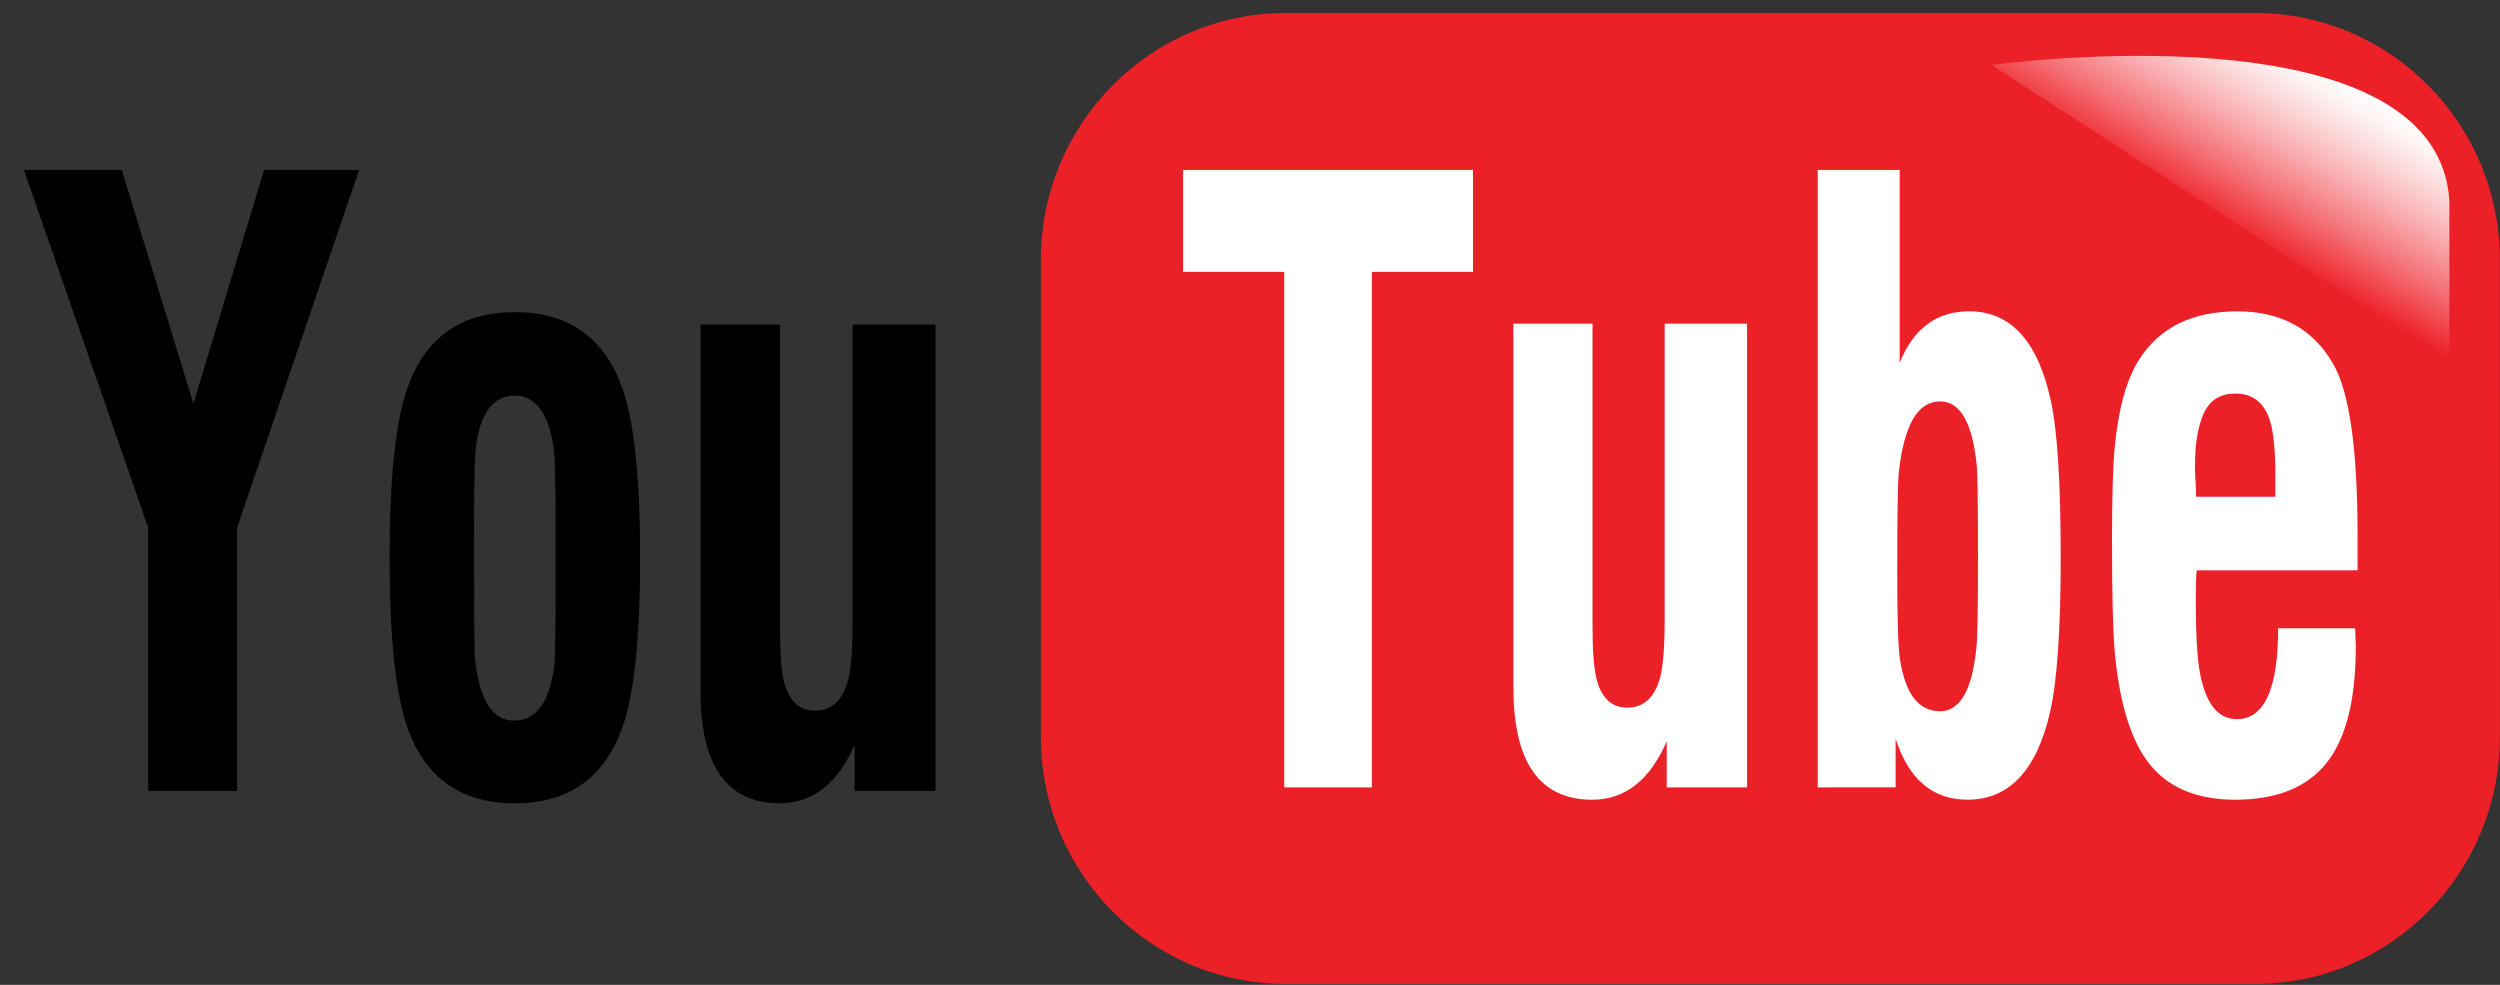<svg width="99" height="39" viewBox="0 0 99 39" fill="none" xmlns="http://www.w3.org/2000/svg">
<rect x="0" y="0" width="99" height="39" fill="#333333" stroke="none"/>
<g clip-path="url(#clip0_579_5168)">
<path d="M98.995 29.185C98.995 34.585 94.653 38.964 89.297 38.964H50.916C45.561 38.964 41.218 34.585 41.218 29.185V10.293C41.218 4.893 45.561 0.515 50.916 0.515H89.296C94.652 0.515 98.994 4.893 98.994 10.293L98.995 29.185Z" fill="#EC2027"/>
<path d="M78.868 2.574C78.868 2.574 96.508 0.127 96.995 7.958V14.323L78.868 2.574Z" fill="url(#paint0_linear_579_5168)"/>
<path d="M50.855 31.18V10.766H46.851V6.729H58.33V10.766H54.327V31.18H50.855ZM69.184 12.817V31.18H66.003V29.355C65.332 30.898 64.351 31.669 63.057 31.669C60.974 31.669 59.931 30.192 59.931 27.241V12.817H63.064V24.816C63.064 25.8 63.12 26.503 63.232 26.927C63.433 27.657 63.836 28.023 64.438 28.023C65.089 28.023 65.523 27.627 65.741 26.833C65.859 26.376 65.921 25.616 65.921 24.547V12.817H69.184ZM71.982 31.18V6.729H75.227V14.371C75.77 13.009 76.688 12.328 77.978 12.328C79.627 12.328 80.707 13.513 81.215 15.882C81.475 17.078 81.604 19.145 81.604 22.086C81.604 24.941 81.463 26.983 81.18 28.21C80.648 30.515 79.558 31.668 77.911 31.668C76.538 31.668 75.59 30.866 75.066 29.259V31.178L71.982 31.18ZM76.826 15.895C75.939 15.895 75.395 16.837 75.192 18.72C75.15 19.102 75.131 20.45 75.131 22.769C75.131 24.557 75.168 25.672 75.241 26.117C75.452 27.481 75.981 28.165 76.828 28.165C77.617 28.165 78.096 27.329 78.266 25.657C78.307 25.307 78.328 24.108 78.328 22.054C78.328 19.928 78.311 18.715 78.278 18.42C78.107 16.736 77.624 15.895 76.826 15.895ZM90.214 24.879H93.264C93.264 24.964 93.269 25.083 93.277 25.236C93.286 25.389 93.29 25.509 93.29 25.593C93.29 27.709 92.902 29.25 92.127 30.218C91.352 31.185 90.15 31.669 88.519 31.669C86.831 31.669 85.616 31.081 84.874 29.908C84.284 28.976 83.909 27.617 83.746 25.831C83.673 25.048 83.636 23.572 83.636 21.403C83.636 19.657 83.673 18.416 83.746 17.676C83.892 16.173 84.21 15.031 84.703 14.249C85.511 12.97 86.809 12.329 88.603 12.329C90.331 12.329 91.592 13.022 92.392 14.406C93.038 15.526 93.36 17.787 93.36 21.19V22.585H86.99C86.967 22.787 86.954 23.179 86.954 23.76C86.954 25.126 87.01 26.101 87.124 26.683C87.358 27.88 87.843 28.478 88.577 28.478C89.669 28.478 90.214 27.278 90.214 24.879ZM86.964 19.671H90.105V18.895C90.105 17.839 90.032 17.089 89.886 16.646C89.661 15.938 89.204 15.585 88.519 15.585C87.946 15.585 87.537 15.828 87.295 16.313C87.005 16.915 86.883 17.776 86.932 18.895L86.949 19.148C86.959 19.328 86.964 19.502 86.964 19.671Z" fill="white"/>
<path d="M5.868 31.319V20.893L0.948 6.729H4.821L7.659 15.979L10.459 6.729H14.222L9.391 20.892V31.319H5.868ZM15.428 22.094C15.428 18.913 15.667 16.659 16.146 15.327C16.86 13.35 18.272 12.359 20.382 12.359C22.491 12.359 23.908 13.349 24.63 15.327C25.109 16.646 25.349 18.902 25.349 22.094C25.349 25.284 25.109 27.54 24.63 28.858C23.908 30.826 22.492 31.811 20.382 31.811C18.272 31.811 16.86 30.822 16.146 28.843C15.667 27.524 15.428 25.274 15.428 22.094ZM18.773 22.333C18.773 24.619 18.785 25.862 18.809 26.064C18.978 27.712 19.495 28.536 20.358 28.536C21.222 28.536 21.75 27.829 21.943 26.415C21.983 26.107 22.003 24.953 22.003 22.955V21.153C22.003 19.281 21.979 18.154 21.932 17.772C21.729 16.369 21.212 15.667 20.382 15.667C19.575 15.667 19.071 16.285 18.869 17.518C18.805 17.91 18.772 18.947 18.772 20.626L18.773 22.333ZM37.044 12.852V31.319H33.845V29.483C33.17 31.035 32.183 31.81 30.884 31.81C28.788 31.81 27.739 30.326 27.739 27.358V12.852H30.89V24.918C30.89 25.909 30.946 26.616 31.058 27.04C31.261 27.775 31.665 28.144 32.271 28.144C32.925 28.144 33.363 27.744 33.581 26.947C33.7 26.488 33.763 25.723 33.763 24.649V12.852H37.044Z" fill="black"/>
</g>
<defs>
<linearGradient id="paint0_linear_579_5168" x1="91.437" y1="2.329" x2="87.629" y2="8.869" gradientUnits="userSpaceOnUse">
<stop stop-color="white"/>
<stop offset="0.093" stop-color="#FEF5F5"/>
<stop offset="0.252" stop-color="#FCDADB"/>
<stop offset="0.457" stop-color="#F9AEB1"/>
<stop offset="0.7" stop-color="#F47176"/>
<stop offset="0.973" stop-color="#EE242C"/>
<stop offset="1" stop-color="#ED1C24"/>
</linearGradient>
<clipPath id="clip0_579_5168">
<rect width="98.047" height="38.45" fill="white" transform="translate(0.948 0.515)"/>
</clipPath>
</defs>
</svg>
